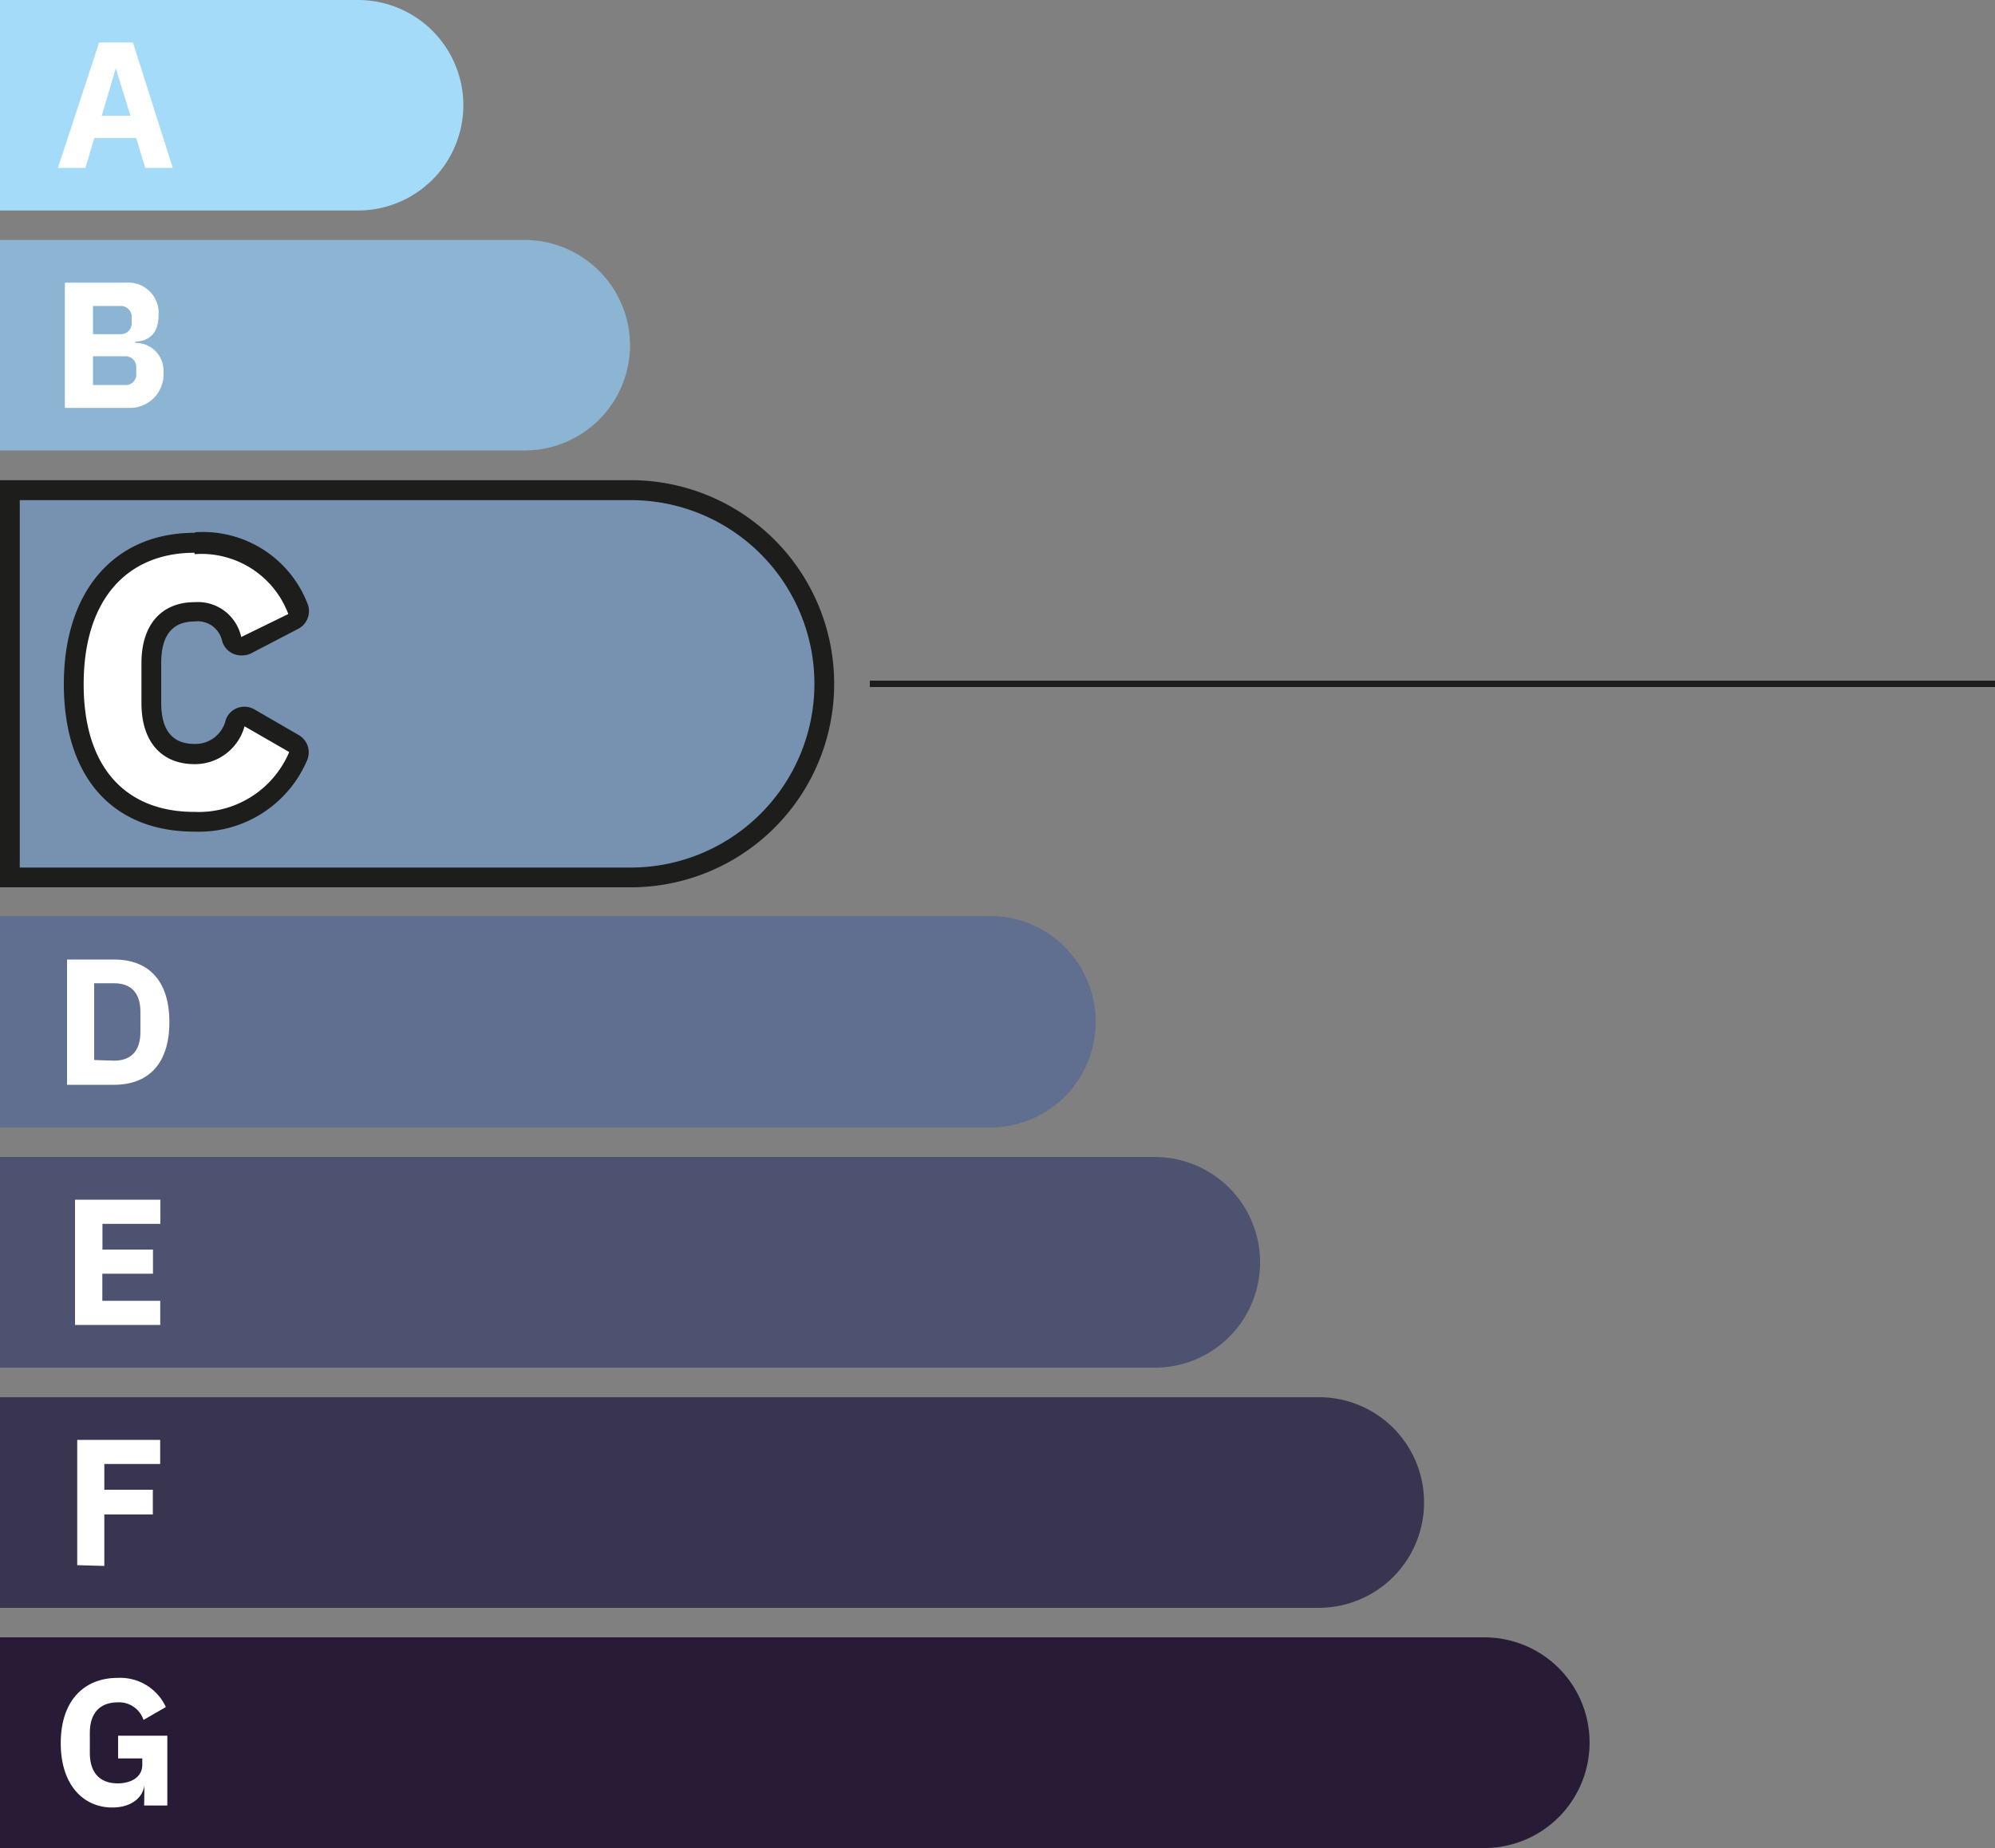 <svg xmlns="http://www.w3.org/2000/svg" viewBox="0 0 310 287.19">
  <rect x="0" y="0" width="310" height="287.19" fill="#808080" stroke="none"/>
  <g id="Calque_2" data-name="Calque 2">
    <g id="C">
      <g>
        <path d="M0,32.71H55.58A16.37,16.37,0,0,0,72,16.34h0A16.37,16.37,0,0,0,55.58,0H0Z" fill="#a4dbf8"/>
        <path d="M22.57,26.1l-1.4-4.65H14.66L13.27,26.1H9L15.41,6.6h5.24l6.2,19.5ZM18,10.6h0L15.81,18h4.46Z" fill="#fff"/>
        <path d="M1.55,136.37V76.17H98a30.1,30.1,0,1,1,0,60.2H1.55Z" fill="#7792b1"/>
        <path d="M98,77.72a28.55,28.55,0,1,1,0,57.1H3.07V77.72H98m0-3.1H0v63.27H98a31.62,31.62,0,0,0,31.62-31.62h0A31.64,31.64,0,0,0,98,74.62Z" fill="#1d1d1b"/>
        <path d="M0,175.21H153.88a16.37,16.37,0,0,0,16.37-16.36h0a16.4,16.4,0,0,0-16.3-16.5H0Z" fill="#606f8f"/>
        <path d="M10.42,149.11h7.31c5.18,0,8.59,3.1,8.59,9.73s-3.41,9.74-8.59,9.74H10.42Zm7.31,15.72c2.51,0,4.09-1.37,4.09-4.47v-3.1c0-3.1-1.58-4.46-4.09-4.46h-3.1v11.93Z" fill="#fff"/>
        <path d="M0,212.54H179.43a16.35,16.35,0,0,0,16.37-16.31v-.06h0a16.37,16.37,0,0,0-16.37-16.37H0Z" fill="#4d5271"/>
        <path d="M11.66,205.9V186.44H24.92v3.75h-9v4h7.85v3.75H15.9v4.21h9v3.75Z" fill="#fff"/>
        <path d="M0,249.86H204.91a16.37,16.37,0,0,0,16.37-16.37h0A16.32,16.32,0,0,0,205,217.13H0Z" fill="#393551"/>
        <path d="M12,243.23V223.76H24.89v3.75H16.21v4h7.54v3.84H16.21v8Z" fill="#fff"/>
        <path d="M0,287.19H230.67A16.37,16.37,0,0,0,247,270.82h0a16.33,16.33,0,0,0-16.31-16.37H0Z" fill="#281b35"/>
        <path d="M22.44,277.45h0c-.27,1.95-2.07,3.44-5,3.44-4.46,0-8-3.47-8-10s3.56-10.14,8.83-10.14a7.79,7.79,0,0,1,7.5,4.53l-3.47,2a4,4,0,0,0-4-2.73c-2.63,0-4.34,1.52-4.34,4.75v3.1c0,3.25,1.71,4.74,4.34,4.74,2.11,0,3.81-1,3.81-2.88v-1H18.35v-3.53H26v10.85h-3.6Z" fill="#fff"/>
        <path d="M0,70H81.53A16.37,16.37,0,0,0,97.9,53.66h0A16.41,16.41,0,0,0,81.53,37.29H0Z" fill="#8cb4d3"/>
        <path d="M10.08,43.93h9.45a4.72,4.72,0,0,1,5.11,4.28,5.58,5.58,0,0,1,0,.71C24.65,52,23,53,21,53.1v.19a4.31,4.31,0,0,1,4.41,4.21c0,.11,0,.23,0,.35a5.24,5.24,0,0,1-4.92,5.54H10.08Zm4.37,8h4.21a1.68,1.68,0,0,0,1.8-1.54,1.13,1.13,0,0,0,0-.26v-.78a1.68,1.68,0,0,0-1.54-1.8H14.45Zm0,7.9h4.89a1.64,1.64,0,0,0,1.83-1.44,1.82,1.82,0,0,0,0-.33v-.93a1.67,1.67,0,0,0-1.57-1.77H14.45Z" fill="#fff"/>
        <path d="M30.23,127.94c-11.75,0-18.79-8-18.79-21.39s7-22,18.79-22a15.87,15.87,0,0,1,16,10.07,1.53,1.53,0,0,1-.68,2l-7.32,3.81a1.7,1.7,0,0,1-.71,0,1.47,1.47,0,0,1-.59,0,1.49,1.49,0,0,1-.87-1,5.39,5.39,0,0,0-5.79-4.34c-4.28,0-6.73,2.91-6.73,8v6.2c0,5,2.45,7.93,6.73,7.93a6.45,6.45,0,0,0,6.2-4.8,1.53,1.53,0,0,1,.93-.9,2.37,2.37,0,0,1,1.27.22l6.94,4a1.56,1.56,0,0,1,.59,2A16.78,16.78,0,0,1,30.23,127.94Z" fill="#fff"/>
        <path d="M30.23,86.12a14.42,14.42,0,0,1,14.57,9.3L37.48,99a6.88,6.88,0,0,0-7.25-5.42c-5,0-8.25,3.35-8.25,9.48v6.2c0,6.2,3.29,9.49,8.25,9.49A8,8,0,0,0,38,112.87l6.94,4a15.26,15.26,0,0,1-14.69,9.3C19.75,126.2,13,119.51,13,106.33S19.75,85.9,30.23,85.9m0-3.1c-12.4,0-20.31,9-20.31,23.5s7.6,22.94,20.31,22.94a18.27,18.27,0,0,0,17.45-11,3.11,3.11,0,0,0-1.24-4l-6.91-4a3.11,3.11,0,0,0-2.58-.24,3.06,3.06,0,0,0-1.86,1.83,4.84,4.84,0,0,1-4.86,3.78c-3.45,0-5.18-2.14-5.18-6.39V103c0-4.25,1.73-6.42,5.18-6.42a3.88,3.88,0,0,1,4.3,3.1,3.1,3.1,0,0,0,3.1,2.17,3,3,0,0,0,1.43-.34l7.32-3.81a3.1,3.1,0,0,0,1.36-4A17.42,17.42,0,0,0,30.38,82.71Z" fill="#1d1d1b"/>
        <line x1="135.16" y1="106.27" x2="310" y2="106.27" fill="none" stroke="#1d1d1b" stroke-width="0.99"/>
      </g>
    </g>
  </g>
</svg>
